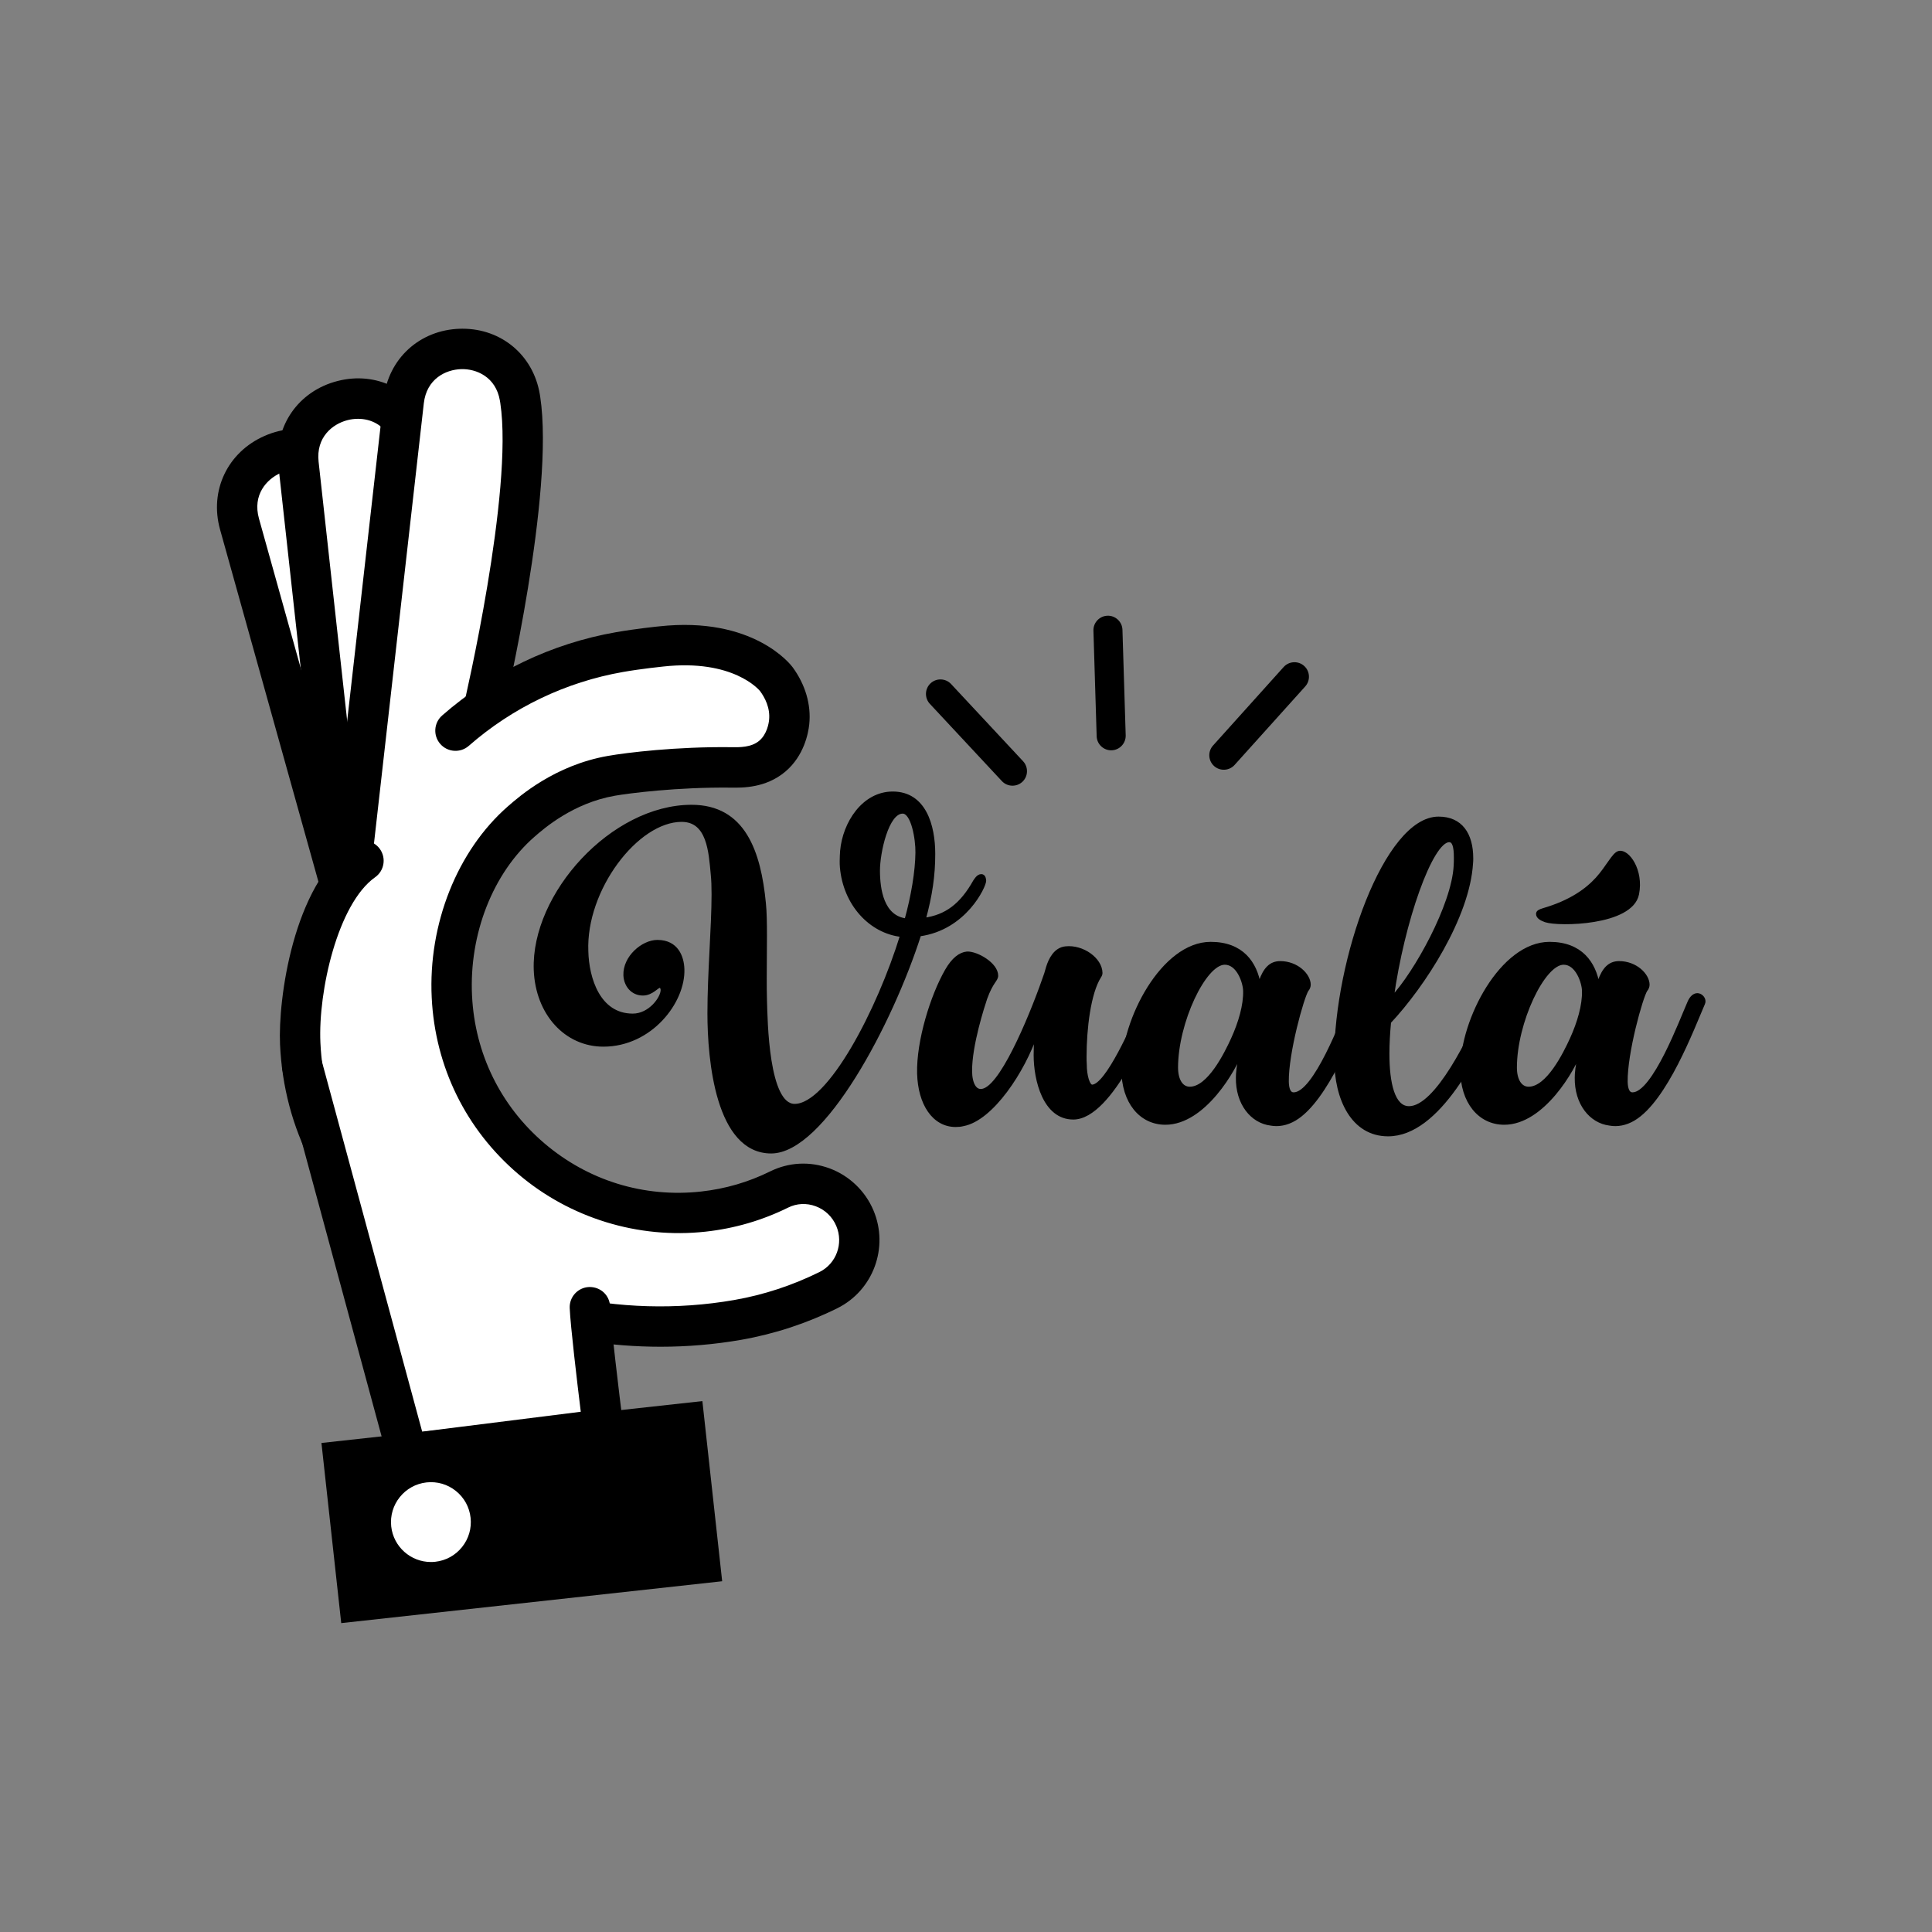 <?xml version="1.0" encoding="utf-8"?>
<!-- Generator: Adobe Illustrator 16.0.3, SVG Export Plug-In . SVG Version: 6.00 Build 0)  -->
<!DOCTYPE svg PUBLIC "-//W3C//DTD SVG 1.1//EN" "http://www.w3.org/Graphics/SVG/1.1/DTD/svg11.dtd">
<svg version="1.1" xmlns="http://www.w3.org/2000/svg" xmlns:xlink="http://www.w3.org/1999/xlink" x="0px" y="0px" width="140px"
	 height="140px" viewBox="0 0 140 140" enable-background="new 0 0 140 140" xml:space="preserve">
<rect x="0" y="0" width="140" height="140" fill="#808080" stroke="none"/>
<g id="Vuala">
	<g>
		<path stroke="#000000" stroke-width="0.25" stroke-miterlimit="10" d="M38.802,70.277c-0.195-5.475,5.579-11.834,11.31-11.834
			c3.779,0,4.904,3.27,5.265,7.034c0.06,0.585,0.075,1.41,0.075,2.34c0,0.945-0.016,2.01-0.016,3.061c0,0.54,0,1.064,0.016,1.574
			c0.045,1.516,0.12,7.665,2.13,7.665c2.505,0,6.104-6.915,7.77-12.345c-2.28-0.24-4.14-2.279-4.365-4.935
			c-0.015-0.15-0.015-0.285-0.015-0.435c0-0.24,0.015-0.48,0.03-0.735c0.18-2.025,1.574-4.185,3.689-4.185
			c2.295,0,2.955,2.34,2.955,4.395c0,1.575-0.21,3-0.69,4.755c1.605-0.21,2.715-1.05,3.675-2.76c0.075-0.105,0.24-0.405,0.48-0.405
			c0.194,0,0.225,0.255,0.225,0.36c0,0.375-1.395,3.449-4.71,3.899c-2.055,6.42-6.975,15.72-10.739,15.734
			c-3.899,0-4.5-6.63-4.5-10.034c0-2.91,0.3-6.271,0.3-8.625c0-0.555-0.015-1.035-0.06-1.455c-0.15-1.604-0.27-3.915-2.235-3.915
			c-3.255,0-7.064,5.025-6.885,9.495c0.046,1.979,0.87,4.649,3.346,4.649c1.244,0,2.159-1.26,2.145-1.859
			c-0.015-0.105-0.045-0.255-0.21-0.255s-0.57,0.555-1.2,0.555c-0.765,0-1.26-0.615-1.29-1.35c-0.045-1.29,1.275-2.431,2.34-2.431
			c1.41,0,1.801,1.125,1.83,1.98c0.09,2.37-2.324,5.505-5.744,5.505C41.021,75.723,38.922,73.457,38.802,70.277z M65.665,66.678
			c0.48-1.725,0.78-3.524,0.795-4.89c0.016-0.99-0.314-2.955-1.05-2.955c-1.14,0-1.77,2.955-1.77,4.245
			C63.641,64.458,63.926,66.468,65.665,66.678z"/>
		<path stroke="#000000" stroke-width="0.25" stroke-miterlimit="10" d="M75.027,76.457c0-0.435,0.015-0.989,0.06-1.59
			c-0.915,2.715-3.21,6.225-5.295,6.615c-0.18,0.045-0.359,0.06-0.54,0.06c-1.59,0-2.609-1.56-2.67-3.75
			c-0.06-2.34,0.96-5.624,2.01-7.454c0.48-0.84,0.99-1.215,1.485-1.261c0.705-0.029,2.13,0.796,2.13,1.62
			c0,0.33-0.345,0.405-0.795,1.65c-0.18,0.54-1.11,3.39-1.095,5.265c0,0.885,0.33,1.649,1.035,1.365
			c1.47-0.585,3.6-5.955,4.439-8.415c0.045-0.165,0.09-0.3,0.135-0.465c0.18-0.57,0.54-1.32,1.29-1.396
			c1.23-0.135,2.535,0.811,2.55,1.801c0,0.09-0.03,0.165-0.09,0.255c-0.765,1.199-1.064,3.81-1.064,5.805c0,0.21,0,0.39,0.015,0.569
			c0,0.825,0.225,1.591,0.51,1.591c1.08,0,3.015-4.44,3.72-6.075c0.105-0.27,0.33-0.675,0.675-0.675c0.285,0,0.436,0.24,0.42,0.479
			c0,0.09-0.015,0.165-0.06,0.255c-0.525,1.245-3.345,8.295-6.12,8.295C75.687,81.002,75.027,78.242,75.027,76.457z"/>
		<path stroke="#000000" stroke-width="0.25" stroke-miterlimit="10" d="M98.441,72.093c0.225,0,0.449,0.21,0.465,0.435
			c0,0.075,0,0.12-0.03,0.18c-0.78,1.801-2.729,7.005-5.055,8.385c-0.585,0.346-1.185,0.45-1.74,0.346
			c-1.35-0.165-2.43-1.471-2.399-3.36c0-0.255,0.029-0.78,0.285-1.995c-0.48,1.396-2.73,5.295-5.521,5.295
			c-1.77,0-3.06-1.515-3.06-3.885c0-3.585,2.88-9.119,6.345-9.119c2.265,0,3.24,1.409,3.51,3.015l0.105-0.285
			c0.314-0.87,0.72-1.335,1.425-1.335c1.2,0,2.085,0.885,2.085,1.59c0,0.12-0.061,0.285-0.15,0.375
			c-0.33,0.495-1.47,4.56-1.439,6.66c0.015,0.479,0.12,0.885,0.479,0.885c1.545,0,3.555-5.415,4.095-6.63
			C97.991,72.287,98.216,72.093,98.441,72.093z M89.321,75.303c0.54-1.186,0.915-2.46,0.885-3.51
			c-0.015-0.615-0.479-2.011-1.455-2.011c-1.484,0-3.51,4.32-3.51,7.575c0,0.899,0.36,1.515,0.976,1.515
			C87.597,78.872,88.826,76.382,89.321,75.303z"/>
		<path stroke="#000000" stroke-width="0.25" stroke-miterlimit="10" d="M100.677,74.058c-0.075,0.795-0.12,1.575-0.12,2.295
			c0,2.13,0.39,3.93,1.545,3.93c2.01,0,4.47-5.13,5.55-7.635c0.18-0.45,0.45-0.63,0.66-0.63c0.255,0,0.435,0.195,0.435,0.42
			c0,0.09-0.029,0.18-0.06,0.27c-1.545,3.646-4.455,9.51-8.1,9.51c-2.55,0-3.78-2.564-3.78-5.52c0-7.154,3.615-17.399,7.439-17.399
			c1.605,0,2.386,1.14,2.386,2.896c0,0.135,0,0.239-0.016,0.375C106.376,66.438,103.167,71.402,100.677,74.058z M100.872,72.332
			c1.71-1.814,4.439-6.734,4.59-9.584c0.015-0.226,0.015-0.42,0.015-0.615c0-0.795-0.12-1.229-0.465-1.229
			C103.707,60.903,101.637,66.768,100.872,72.332z"/>
		<path stroke="#000000" stroke-width="0.25" stroke-miterlimit="10" d="M122.996,72.093c0.225,0,0.449,0.21,0.465,0.435
			c0,0.075,0,0.12-0.03,0.18c-0.78,1.801-2.729,7.005-5.055,8.385c-0.585,0.346-1.185,0.45-1.74,0.346
			c-1.35-0.165-2.43-1.471-2.399-3.36c0-0.255,0.029-0.78,0.285-1.995c-0.48,1.396-2.73,5.295-5.521,5.295
			c-1.77,0-3.06-1.515-3.06-3.885c0-3.585,2.88-9.119,6.345-9.119c2.265,0,3.24,1.409,3.51,3.015l0.105-0.285
			c0.314-0.87,0.72-1.335,1.425-1.335c1.2,0,2.085,0.885,2.085,1.59c0,0.12-0.061,0.285-0.15,0.375
			c-0.33,0.495-1.47,4.56-1.439,6.66c0.015,0.479,0.12,0.885,0.479,0.885c1.545,0,3.555-5.415,4.095-6.63
			C122.546,72.287,122.771,72.093,122.996,72.093z M113.876,75.303c0.54-1.186,0.915-2.46,0.885-3.51
			c-0.015-0.615-0.479-2.011-1.455-2.011c-1.484,0-3.51,4.32-3.51,7.575c0,0.899,0.36,1.515,0.976,1.515
			C112.151,78.872,113.381,76.382,113.876,75.303z M111.432,66.228c0-0.135,0.119-0.21,0.42-0.3c1.949-0.57,3.119-1.41,3.885-2.25
			c0.75-0.825,1.199-1.8,1.574-1.89c0.631-0.165,1.681,1.274,1.335,3c-0.435,2.175-5.715,2.234-6.645,1.92
			C111.701,66.603,111.432,66.453,111.432,66.228z"/>
	</g>
</g>
<g id="hand">
	<g>
		<g>
			<g>
				<path fill="#FFFFFF" d="M31.095,56.45c0,0-2.454-15.824-5.939-21.715c-0.035-0.059-0.07-0.117-0.106-0.173
					c-2.58-4.168-9.012-1.307-7.692,3.414l10.919,39.099L31.095,56.45z"/>
			</g>
			<g>
				<path d="M28.769,84.281L15.946,38.37c-0.785-2.816,0.542-5.606,3.228-6.784c2.665-1.169,5.593-0.263,7.121,2.205l0.123,0.201
					c3.586,6.062,6.022,21.577,6.125,22.234l0.033,0.211l-0.03,0.212L28.769,84.281z M21.548,34.011
					c-0.429,0-0.844,0.101-1.198,0.256c-1.031,0.452-2.065,1.591-1.583,3.315l9.017,32.288l1.833-13.403
					c-0.302-1.868-2.628-15.76-5.719-20.986l-0.088-0.145C23.203,34.358,22.35,34.011,21.548,34.011z"/>
			</g>
		</g>
		<g>
			<g>
				<path fill="#FFFFFF" d="M32.202,54.074c0,0,0.138-16.014-2.35-22.39c-0.024-0.063-0.05-0.127-0.075-0.188
					c-1.873-4.53-8.682-2.748-8.145,2.125l4.451,40.351L32.202,54.074z"/>
			</g>
			<g>
				<path d="M25.403,81.162l-5.226-47.38c-0.32-2.906,1.44-5.445,4.281-6.172c2.82-0.727,5.562,0.646,6.67,3.328l0.09,0.225
					c2.557,6.555,2.452,22.259,2.446,22.924L33.663,54.3L33.6,54.504L25.403,81.162z M25.942,30.349
					c-0.264,0-0.521,0.035-0.757,0.096c-1.09,0.279-2.294,1.236-2.098,3.015l3.675,33.321l3.976-12.93
					c0.004-1.892-0.044-15.977-2.25-21.635l-0.065-0.161C27.899,30.785,26.875,30.349,25.942,30.349z M32.202,54.074h0.006H32.202z"
					/>
			</g>
		</g>
		<g>
			<g>
				<path fill="#FFFFFF" d="M35.049,51.343c0,0,3.67-15.587,2.652-22.356c-0.011-0.067-0.021-0.134-0.032-0.2
					c-0.827-4.832-7.862-4.597-8.413,0.274l-4.568,40.337L35.049,51.343z"/>
			</g>
		</g>
		<g>
			<g>
				<path d="M24.69,70.863c-0.055,0-0.11-0.003-0.166-0.009c-0.803-0.091-1.381-0.817-1.291-1.62l4.569-40.337
					c0.329-2.905,2.606-4.992,5.537-5.075c0.06-0.002,0.119-0.002,0.178-0.002c2.828,0,5.115,1.919,5.594,4.721l0.036,0.219
					c1.05,6.977-2.521,22.271-2.672,22.919c-0.186,0.788-0.977,1.275-1.76,1.089c-0.787-0.185-1.275-0.973-1.09-1.759
					c0.036-0.153,3.594-15.392,2.629-21.802l-0.028-0.171c-0.295-1.738-1.717-2.317-2.803-2.287c-1.125,0.032-2.51,0.7-2.712,2.477
					l-4.567,40.339C26.059,70.311,25.425,70.863,24.69,70.863z"/>
			</g>
		</g>
		<g>
			<g>
				<path fill="#FFFFFF" d="M33.009,52.944c3.277-2.87,7.343-4.897,11.885-5.693c1.395-0.244,3.003-0.408,3.003-0.408
					c6.11-0.671,8.358,2.364,8.358,2.364c0.234,0.316,1.104,1.527,0.935,3.125c-0.037,0.35-0.22,1.612-1.219,2.459
					c-1.01,0.855-2.305,0.824-2.988,0.815c-4.013-0.051-7.604,0.42-8.69,0.612c-3.429,0.604-5.752,2.639-6.53,3.32
					c-3.583,3.135-5.235,8.163-5.014,12.683c0.468,9.553,8.859,16.601,18.224,15.571c1.966-0.216,3.813-0.77,5.489-1.599
					c2.076-1.026,4.588-0.059,5.49,2.075c0.833,1.969,0.002,4.259-1.912,5.211c-2.042,1.016-4.252,1.756-6.587,2.164
					c-14.644,2.56-31.012-5.17-31.696-20.021c-0.164-3.564,1.151-10.83,4.582-13.253L33.009,52.944z"/>
			</g>
		</g>
		<g>
			<g>
				<path d="M47.863,97.59c-7.25,0.001-14.371-2.275-19.51-6.397c-4.99-4-7.777-9.36-8.06-15.5
					c-0.15-3.29,0.949-11.512,5.199-14.516c0.661-0.466,1.574-0.31,2.041,0.351c0.466,0.66,0.31,1.574-0.351,2.041
					c-2.708,1.914-4.134,8.272-3.964,11.988c0.243,5.275,2.651,9.893,6.966,13.353c5.885,4.718,14.704,6.743,23.016,5.294
					c2.149-0.375,4.23-1.06,6.188-2.031c1.216-0.604,1.749-2.068,1.214-3.331c-0.284-0.671-0.815-1.18-1.496-1.433
					c-0.662-0.245-1.371-0.213-1.997,0.099c-1.871,0.924-3.881,1.513-5.979,1.742c-4.882,0.538-9.837-0.984-13.58-4.179
					c-3.795-3.236-6.021-7.774-6.266-12.775c-0.262-5.342,1.851-10.651,5.511-13.857c0.844-0.738,3.411-2.985,7.241-3.66
					c1.365-0.242,4.992-0.684,8.961-0.635c0.594,0.011,1.448,0.021,2.023-0.469c0.562-0.475,0.687-1.265,0.71-1.496
					c0.094-0.878-0.303-1.628-0.654-2.101c-0.062-0.075-1.938-2.339-7.023-1.778c-0.027,0.002-1.586,0.162-2.911,0.395
					c-4.138,0.725-8.001,2.575-11.172,5.352c-0.607,0.532-1.533,0.471-2.065-0.137c-0.533-0.608-0.471-1.533,0.137-2.065
					c3.573-3.129,7.928-5.216,12.595-6.033c1.431-0.251,3.04-0.417,3.108-0.422c6.855-0.758,9.571,2.796,9.683,2.948
					c0.933,1.262,1.363,2.736,1.213,4.153c-0.069,0.646-0.375,2.274-1.729,3.421c-1.413,1.196-3.112,1.174-3.925,1.162
					c-3.924-0.043-7.421,0.41-8.445,0.59c-3.026,0.534-5.129,2.375-5.82,2.979c-3.005,2.629-4.736,7.041-4.516,11.511
					c0.205,4.188,2.067,7.984,5.24,10.692c3.177,2.709,7.213,3.953,11.36,3.496c1.755-0.193,3.438-0.684,5-1.457
					c1.356-0.67,2.887-0.747,4.314-0.219c1.424,0.529,2.58,1.636,3.172,3.036c1.137,2.684-0.009,5.8-2.607,7.093
					c-2.21,1.098-4.561,1.87-6.987,2.295C51.772,97.425,49.812,97.59,47.863,97.59z"/>
			</g>
		</g>
		<g>
			<g>
				<path fill="#FFFFFF" d="M42.745,94.724c0.072,1.712,0.972,8.85,0.972,8.85l-14.204,1.779L21.9,77.256
					c0,0,6.21,1.931,8.188,4.115C32.068,83.557,42.745,94.724,42.745,94.724z"/>
			</g>
		</g>
		<g>
			<g>
				<path d="M28.433,106.963L20.487,77.64c-0.212-0.78,0.25-1.584,1.03-1.796c0.784-0.209,1.584,0.25,1.796,1.029l7.28,26.869
					l11.492-1.441c-0.27-2.199-0.749-6.236-0.802-7.515c-0.033-0.809,0.594-1.491,1.402-1.524c0.831-0.023,1.489,0.594,1.523,1.401
					c0.054,1.306,0.652,6.278,0.961,8.727l0.184,1.453L28.433,106.963z"/>
			</g>
		</g>
		<g>
			<g>
				
					<rect x="25.39" y="104.47" transform="matrix(-0.994 0.109 -0.109 -0.994 87.358 214.362)" width="24.842" height="10.205"/>
			</g>
			<g>
				<path d="M24.727,117.617l-1.434-13.054l27.604-3.034l1.434,13.054L24.727,117.617z M26.522,107.153l0.795,7.233l21.784-2.394
					l-0.795-7.233L26.522,107.153z"/>
			</g>
		</g>
		<g>
			<g>
				<circle fill="#FFFFFF" cx="31.225" cy="110.297" r="1.429"/>
			</g>
			<g>
				<path fill="#FFFFFF" d="M31.223,113.189c-1.454,0-2.71-1.098-2.874-2.576v-0.002c-0.173-1.586,0.976-3.016,2.56-3.19
					c0.772-0.083,1.523,0.135,2.126,0.619c0.603,0.483,0.981,1.173,1.065,1.941c0.084,0.768-0.135,1.521-0.619,2.125
					c-0.483,0.604-1.172,0.981-1.94,1.066C31.434,113.184,31.328,113.189,31.223,113.189z M31.224,110.262c-0.001,0-0.001,0-0.002,0
					l-1.417,0.191l1.455-0.161C31.257,110.274,31.243,110.262,31.224,110.262z"/>
			</g>
		</g>
	</g>
</g>
<g id="blind">
	<g>
		<g>
			<path d="M74.086,56.653L74.086,56.653c-0.424,0.394-1.093,0.371-1.486-0.052l-5.22-5.599c-0.394-0.423-0.371-1.093,0.052-1.487
				l0,0c0.424-0.394,1.093-0.371,1.487,0.052l5.22,5.599C74.532,55.588,74.51,56.258,74.086,56.653z"/>
			<path d="M80.552,54.37L80.552,54.37c-0.579,0.018-1.066-0.441-1.084-1.019l-0.234-7.65c-0.02-0.579,0.441-1.067,1.02-1.084l0,0
				c0.577-0.018,1.065,0.44,1.083,1.019l0.235,7.65C81.588,53.864,81.131,54.353,80.552,54.37z"/>
			<path d="M87.977,55.51L87.977,55.51c-0.43-0.387-0.465-1.055-0.077-1.485l5.117-5.69c0.388-0.431,1.058-0.466,1.487-0.079l0,0
				c0.431,0.387,0.465,1.055,0.078,1.486l-5.119,5.689C89.075,55.862,88.408,55.897,87.977,55.51z"/>
		</g>
	</g>
</g>
</svg>
